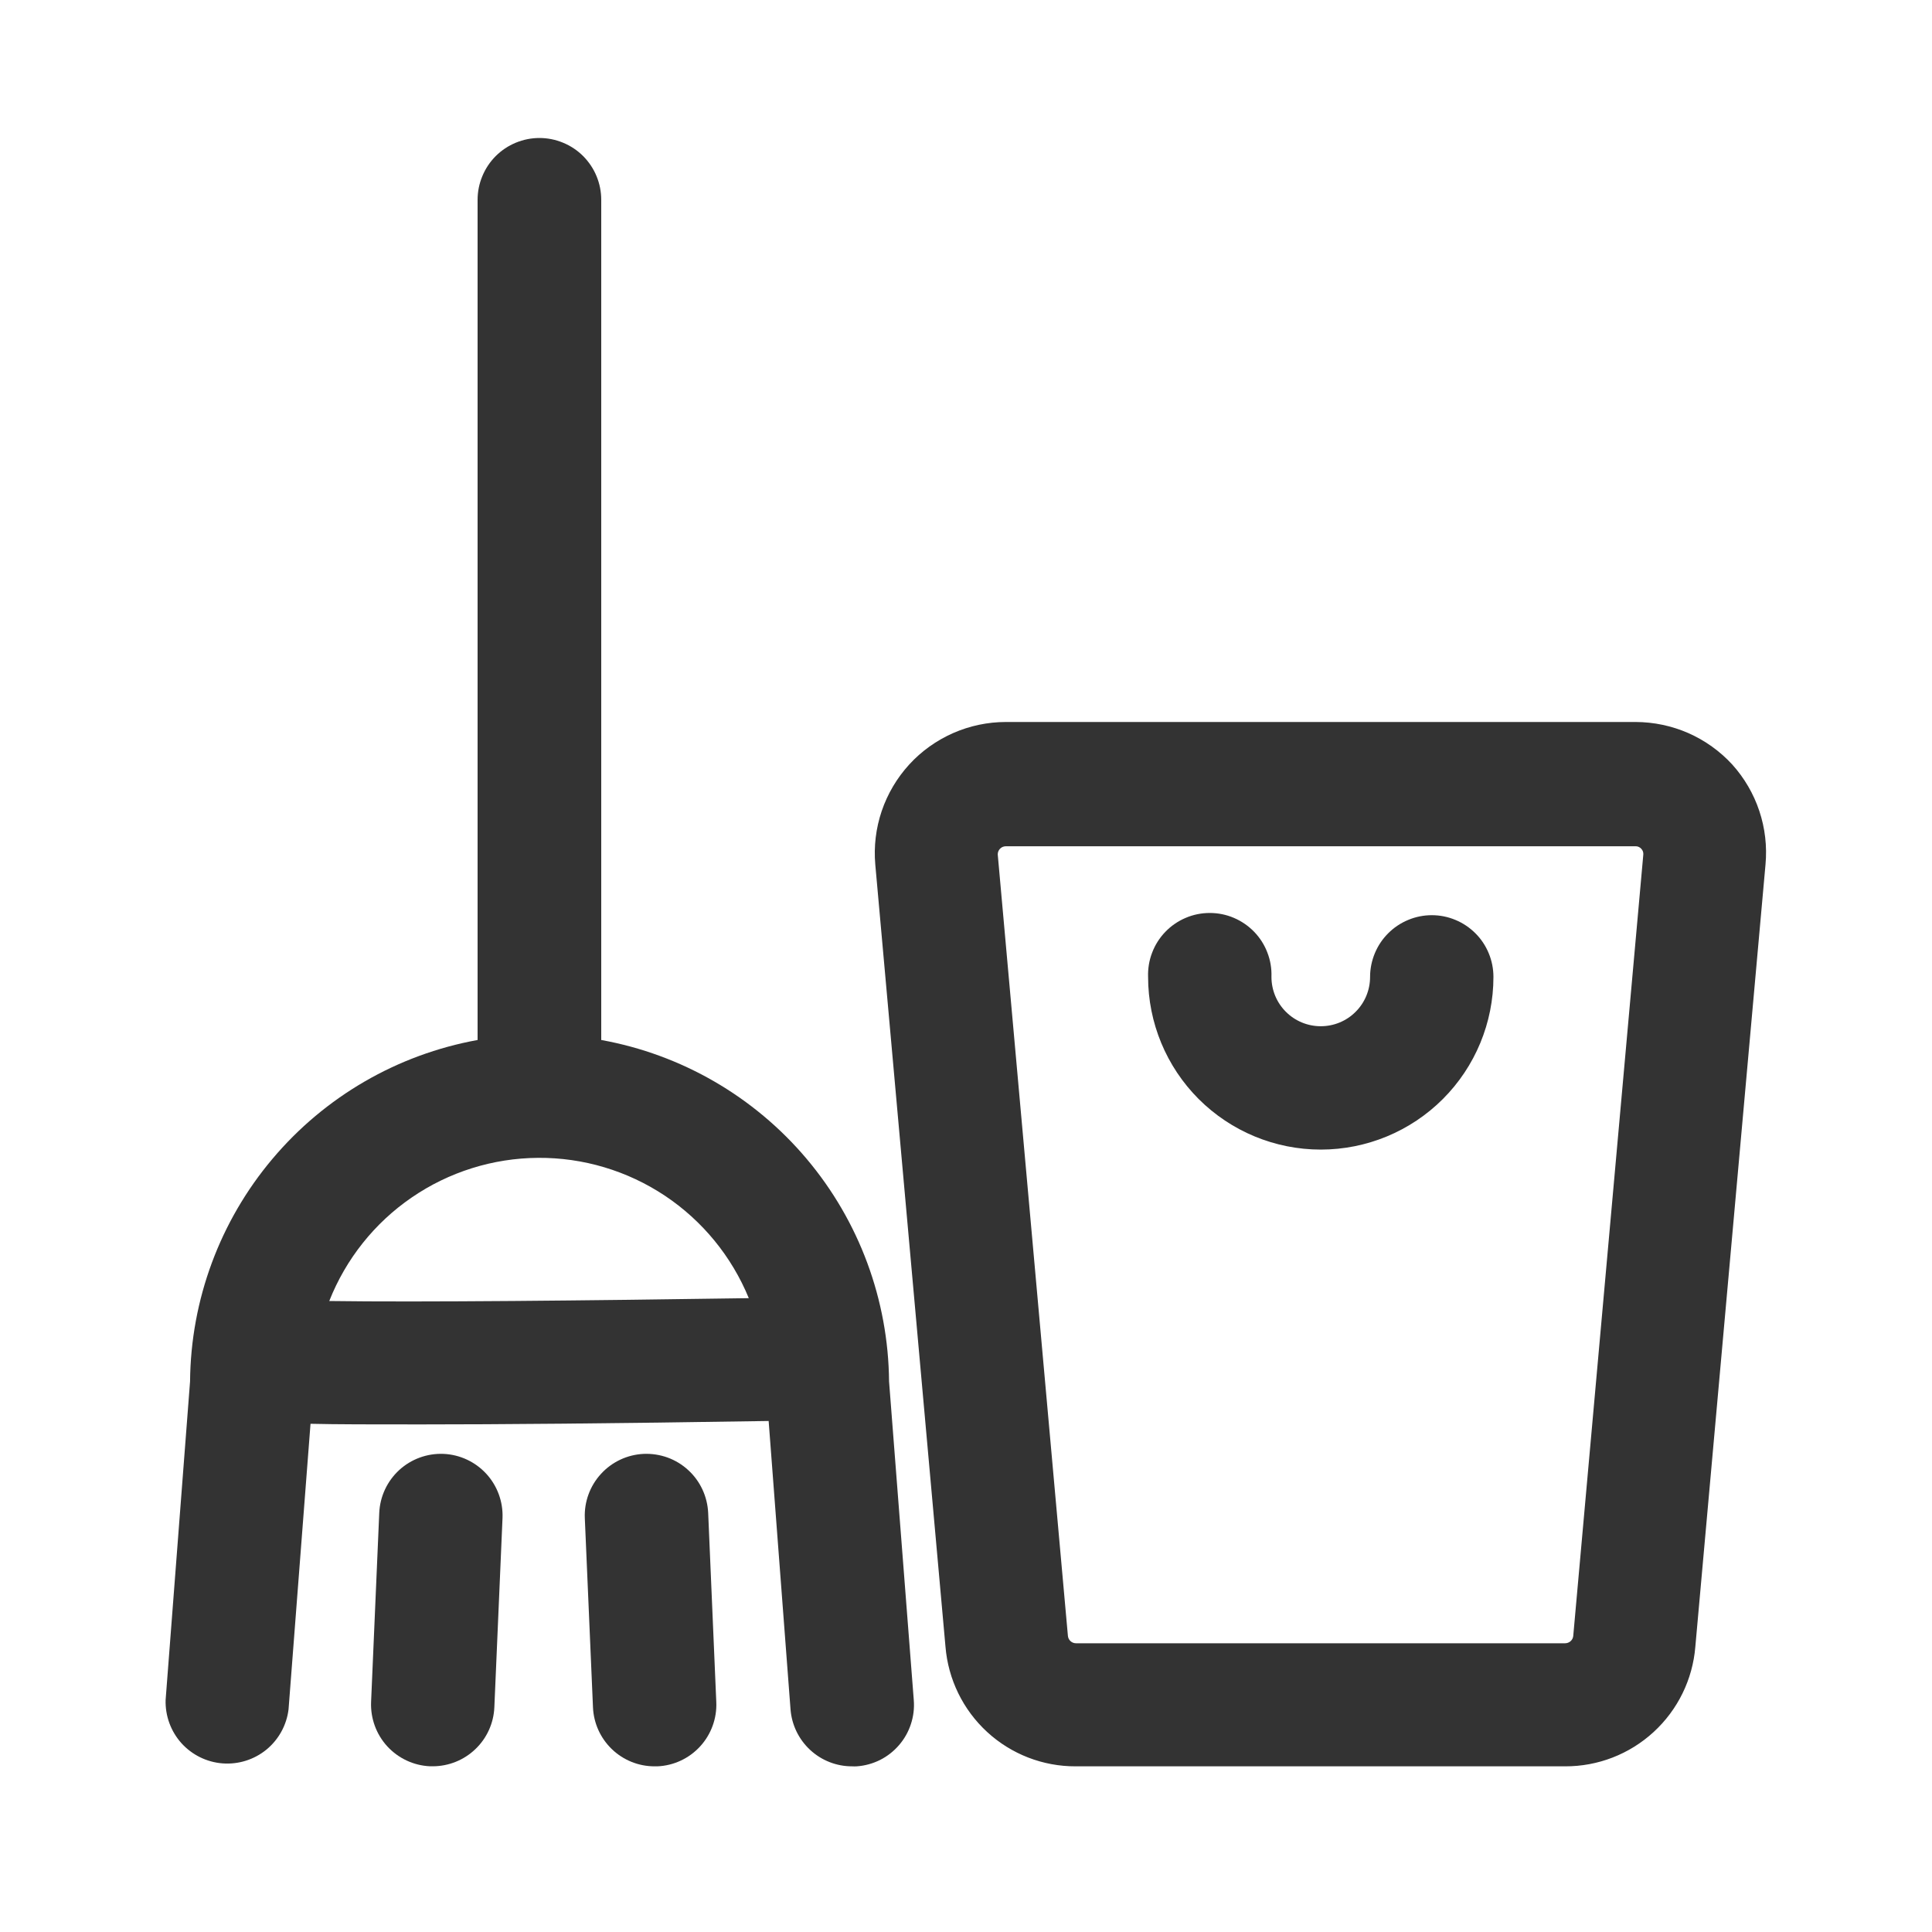 <svg width="40" height="40" viewBox="0 0 40 40" fill="none" xmlns="http://www.w3.org/2000/svg">
<path d="M35.864 15.828C35.609 15.551 35.3 15.33 34.956 15.178C34.611 15.027 34.239 14.949 33.863 14.948H20.827C20.451 14.948 20.078 15.026 19.733 15.178C19.388 15.33 19.078 15.551 18.824 15.829C18.57 16.107 18.376 16.435 18.255 16.791C18.134 17.148 18.089 17.526 18.122 17.901L19.575 34.091C19.63 34.768 19.938 35.399 20.438 35.859C20.938 36.319 21.593 36.573 22.272 36.57H32.403C33.082 36.573 33.736 36.319 34.236 35.86C34.736 35.401 35.045 34.771 35.1 34.094L36.553 17.898C36.587 17.524 36.544 17.147 36.425 16.791C36.307 16.435 36.115 16.107 35.864 15.828ZM32.572 33.874C32.567 33.915 32.547 33.953 32.516 33.98C32.485 34.007 32.445 34.022 32.403 34.022H22.278C22.236 34.022 22.196 34.007 22.165 33.979C22.134 33.951 22.114 33.912 22.11 33.87L20.657 17.689C20.657 17.645 20.675 17.602 20.706 17.57C20.738 17.538 20.781 17.521 20.826 17.521H33.861C33.884 17.52 33.906 17.524 33.927 17.534C33.948 17.543 33.966 17.556 33.981 17.573C33.996 17.589 34.008 17.608 34.015 17.628C34.022 17.649 34.025 17.671 34.023 17.692L32.572 33.874ZM18.407 28.601C18.392 26.913 17.789 25.284 16.701 23.993C15.613 22.703 14.109 21.832 12.448 21.532V4.138C12.448 3.969 12.415 3.803 12.351 3.648C12.287 3.492 12.192 3.351 12.074 3.232C11.955 3.113 11.814 3.019 11.658 2.955C11.503 2.89 11.336 2.857 11.168 2.857C11 2.857 10.834 2.89 10.678 2.955C10.523 3.019 10.382 3.113 10.263 3.232C10.144 3.351 10.05 3.492 9.986 3.648C9.921 3.803 9.888 3.969 9.888 4.138V21.532C8.228 21.833 6.725 22.704 5.639 23.995C4.552 25.285 3.949 26.914 3.935 28.601L3.429 35.195C3.419 35.524 3.536 35.844 3.755 36.089C3.975 36.333 4.28 36.484 4.608 36.509C4.936 36.534 5.261 36.432 5.516 36.224C5.77 36.015 5.934 35.717 5.974 35.391L6.429 29.478C6.97 29.491 7.697 29.491 8.708 29.491C10.315 29.491 12.617 29.473 15.914 29.42L16.367 35.391C16.392 35.712 16.537 36.011 16.773 36.23C17.009 36.449 17.32 36.571 17.642 36.57C17.674 36.572 17.707 36.572 17.739 36.57C17.907 36.558 18.07 36.513 18.221 36.438C18.371 36.362 18.504 36.258 18.614 36.13C18.724 36.003 18.807 35.855 18.859 35.696C18.912 35.536 18.932 35.368 18.919 35.2L18.407 28.601ZM6.817 26.936C7.16 26.067 7.754 25.32 8.525 24.792C9.295 24.264 10.206 23.978 11.14 23.972C12.074 23.965 12.989 24.239 13.766 24.756C14.543 25.274 15.148 26.013 15.503 26.877C12.185 26.927 8.696 26.963 6.817 26.936Z" fill="#333333"/>
<path d="M9.184 30.101C8.845 30.087 8.515 30.207 8.265 30.436C8.016 30.665 7.867 30.983 7.852 31.322L7.683 35.237C7.669 35.575 7.789 35.906 8.018 36.156C8.247 36.405 8.565 36.554 8.904 36.569H8.961C9.29 36.568 9.606 36.441 9.843 36.213C10.081 35.986 10.221 35.675 10.235 35.347L10.404 31.431C10.418 31.093 10.297 30.763 10.069 30.514C9.84 30.265 9.522 30.116 9.184 30.101ZM13.328 30.101C12.99 30.116 12.671 30.265 12.443 30.515C12.214 30.764 12.093 31.095 12.108 31.433L12.277 35.348C12.291 35.678 12.432 35.988 12.67 36.216C12.908 36.444 13.225 36.571 13.554 36.57H13.61C13.948 36.556 14.267 36.407 14.496 36.157C14.724 35.908 14.845 35.577 14.83 35.239L14.662 31.323C14.654 31.155 14.614 30.991 14.543 30.838C14.472 30.686 14.372 30.549 14.248 30.436C14.124 30.322 13.979 30.234 13.822 30.177C13.664 30.12 13.496 30.094 13.328 30.101ZM29.644 18.948C29.476 18.948 29.31 18.981 29.155 19.046C29 19.11 28.859 19.204 28.741 19.323C28.622 19.441 28.528 19.582 28.464 19.737C28.4 19.892 28.366 20.058 28.366 20.226C28.366 20.497 28.259 20.757 28.067 20.948C27.876 21.14 27.616 21.247 27.345 21.247C27.074 21.247 26.814 21.14 26.623 20.948C26.431 20.757 26.324 20.497 26.324 20.226C26.33 20.054 26.302 19.883 26.24 19.723C26.179 19.562 26.086 19.416 25.967 19.293C25.847 19.169 25.704 19.071 25.547 19.004C25.389 18.936 25.219 18.902 25.047 18.902C24.875 18.902 24.705 18.936 24.547 19.004C24.389 19.071 24.246 19.169 24.127 19.293C24.008 19.416 23.915 19.562 23.854 19.723C23.792 19.883 23.764 20.054 23.77 20.226C23.77 21.174 24.147 22.083 24.817 22.754C25.488 23.424 26.397 23.801 27.345 23.801C28.293 23.801 29.203 23.424 29.873 22.754C30.544 22.083 30.92 21.174 30.92 20.226C30.92 20.058 30.887 19.892 30.823 19.737C30.759 19.582 30.666 19.441 30.547 19.323C30.428 19.204 30.288 19.11 30.133 19.046C29.978 18.981 29.812 18.948 29.644 18.948Z" fill="#333333"/>
</svg>

